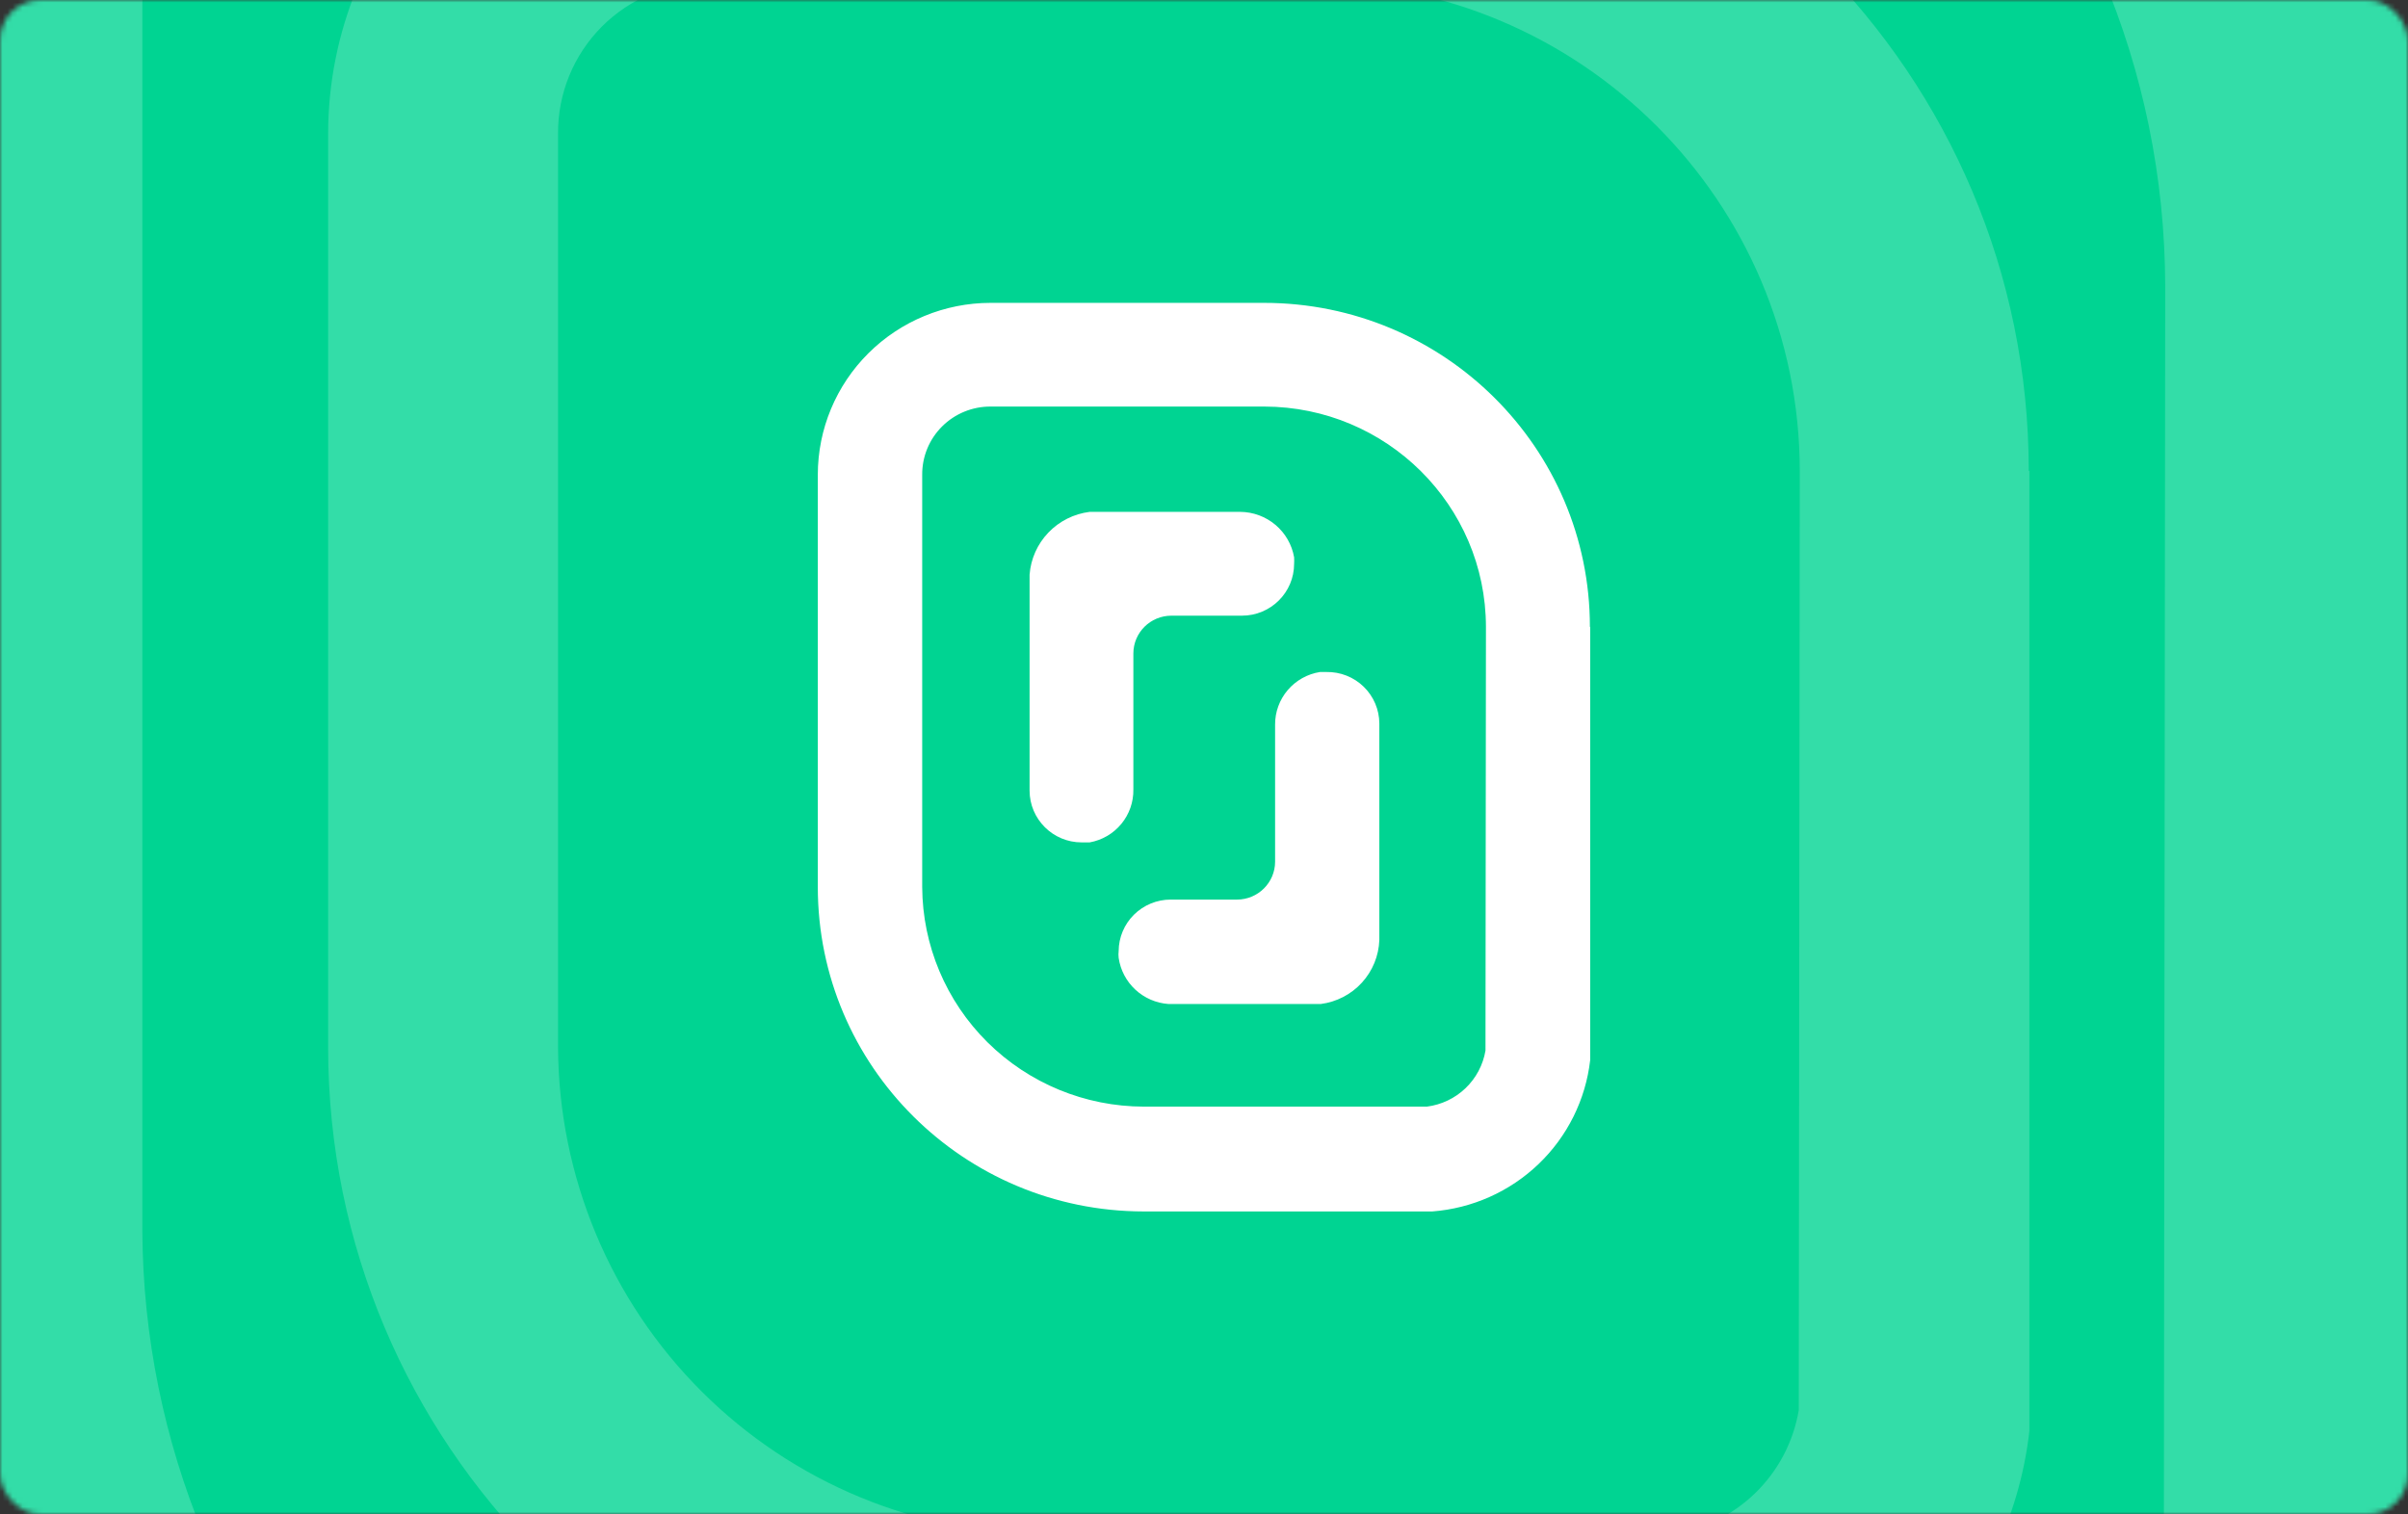 <svg width="477" height="300" viewBox="0 0 477 300" fill="none" xmlns="http://www.w3.org/2000/svg">
<rect x="0" y="0" width="477" height="300" fill="#333333" stroke="none"/>
<mask id="mask0_1888_190211" style="mask-type:alpha" maskUnits="userSpaceOnUse" x="0" y="0" width="477" height="300">
<rect width="477" height="300" rx="8" fill="#D9D9D9"/>
</mask>
<g mask="url(#mask0_1888_190211)">
<rect x="-23" y="-20" width="523" height="339" fill="#00D492"/>
<path d="M402 93.293V283.504C400.032 300.878 392.075 317.022 379.5 329.158C366.924 341.294 350.516 348.664 333.098 350H207.227C128.658 349.938 65 286.16 65 207.52V26.461C65.007 6.449 72.952 -12.741 87.089 -26.891C101.227 -41.041 120.399 -48.993 140.393 -49H259.648C338.218 -49 401.875 14.703 401.875 93.281L402 93.293ZM356.518 93.293C356.455 39.915 313.178 -3.339 259.848 -3.464H140.393C136.463 -3.482 132.568 -2.72 128.934 -1.221C125.301 0.278 122 2.483 119.224 5.268C116.448 8.052 114.251 11.36 112.762 15C111.272 18.64 110.518 22.54 110.545 26.473V207.532C110.673 233.124 120.909 257.627 139.02 275.693C157.13 293.76 181.645 303.923 207.215 303.965H330.756C337.091 303.15 342.996 300.317 347.599 295.885C352.202 291.453 355.259 285.656 356.318 279.352L356.518 93.293Z" fill="white" fill-opacity="0.2"/>
<path d="M503 56.876V368.173C499.794 396.607 486.832 423.028 466.345 442.89C445.859 462.752 419.128 474.814 390.753 477H185.699C57.704 476.898 -46 372.52 -46 243.818V-52.501C-45.989 -85.252 -33.046 -116.658 -10.015 -139.816C13.016 -162.974 44.25 -175.989 76.821 -176H271.098C399.093 -176 502.797 -71.745 502.797 56.856L503 56.876ZM428.906 56.876C428.804 -30.483 358.302 -101.272 271.422 -101.476H76.821C70.418 -101.506 64.074 -100.259 58.154 -97.806C52.235 -95.353 46.858 -91.743 42.336 -87.186C37.813 -82.629 34.235 -77.215 31.808 -71.258C29.38 -65.301 28.153 -58.919 28.196 -52.481V243.838C28.405 285.722 45.081 325.823 74.584 355.39C104.088 384.957 144.024 401.591 185.679 401.66H386.937C397.257 400.325 406.877 395.689 414.376 388.435C421.875 381.182 426.855 371.696 428.581 361.378L428.906 56.876Z" fill="white" fill-opacity="0.2"/>
<path d="M273.232 143.329V186.219C273.123 189.359 271.896 192.357 269.77 194.68C267.645 197.004 264.759 198.5 261.626 198.904H231.464C229.017 198.729 226.704 197.728 224.908 196.065C223.113 194.402 221.944 192.178 221.595 189.763C221.54 189.315 221.54 188.861 221.595 188.413C221.61 185.703 222.703 183.109 224.635 181.199C226.567 179.288 229.181 178.215 231.905 178.215H245.044C249.195 178.215 252.583 174.846 252.583 170.717V143.559C252.568 141.05 253.457 138.619 255.089 136.706C256.721 134.793 258.988 133.525 261.479 133.131H262.746C264.111 133.105 265.467 133.35 266.735 133.851C268.004 134.351 269.16 135.098 270.135 136.047C271.111 136.996 271.887 138.128 272.419 139.378C272.951 140.629 273.227 141.971 273.232 143.329ZM224.508 156.39V129.469C224.508 125.306 227.895 121.971 232.047 121.971H246.011C251.723 121.971 256.35 117.369 256.35 111.688C256.374 111.259 256.374 110.829 256.35 110.4C255.912 107.902 254.61 105.634 252.668 103.992C250.725 102.349 248.266 101.434 245.717 101.406H215.849C212.724 101.795 209.831 103.248 207.662 105.518C205.493 107.789 204.181 110.736 203.949 113.859V156.604C203.949 162.285 208.575 166.886 214.259 166.886H215.849C218.31 166.447 220.534 165.149 222.121 163.227C223.707 161.304 224.554 158.877 224.508 156.39ZM315 124.193V210.002C314.106 217.84 310.494 225.123 304.785 230.598C299.075 236.073 291.626 239.397 283.718 240H226.572C190.901 239.972 162 211.2 162 175.723V94.043C162.003 85.015 165.61 76.358 172.029 69.974C178.447 63.59 187.152 60.003 196.229 60H250.371C286.042 60 314.943 88.738 314.943 124.187L315 124.193ZM294.351 124.193C294.322 100.112 274.674 80.599 250.462 80.543H196.229C194.444 80.534 192.676 80.878 191.027 81.554C189.377 82.231 187.878 83.225 186.618 84.482C185.358 85.738 184.36 87.23 183.684 88.872C183.008 90.514 182.666 92.274 182.678 94.048V175.729C182.736 187.274 187.383 198.328 195.605 206.478C203.828 214.628 214.958 219.213 226.566 219.232H282.655C285.531 218.865 288.212 217.587 290.302 215.587C292.391 213.588 293.779 210.973 294.26 208.129L294.351 124.193Z" fill="white"/>
</g>
</svg>
